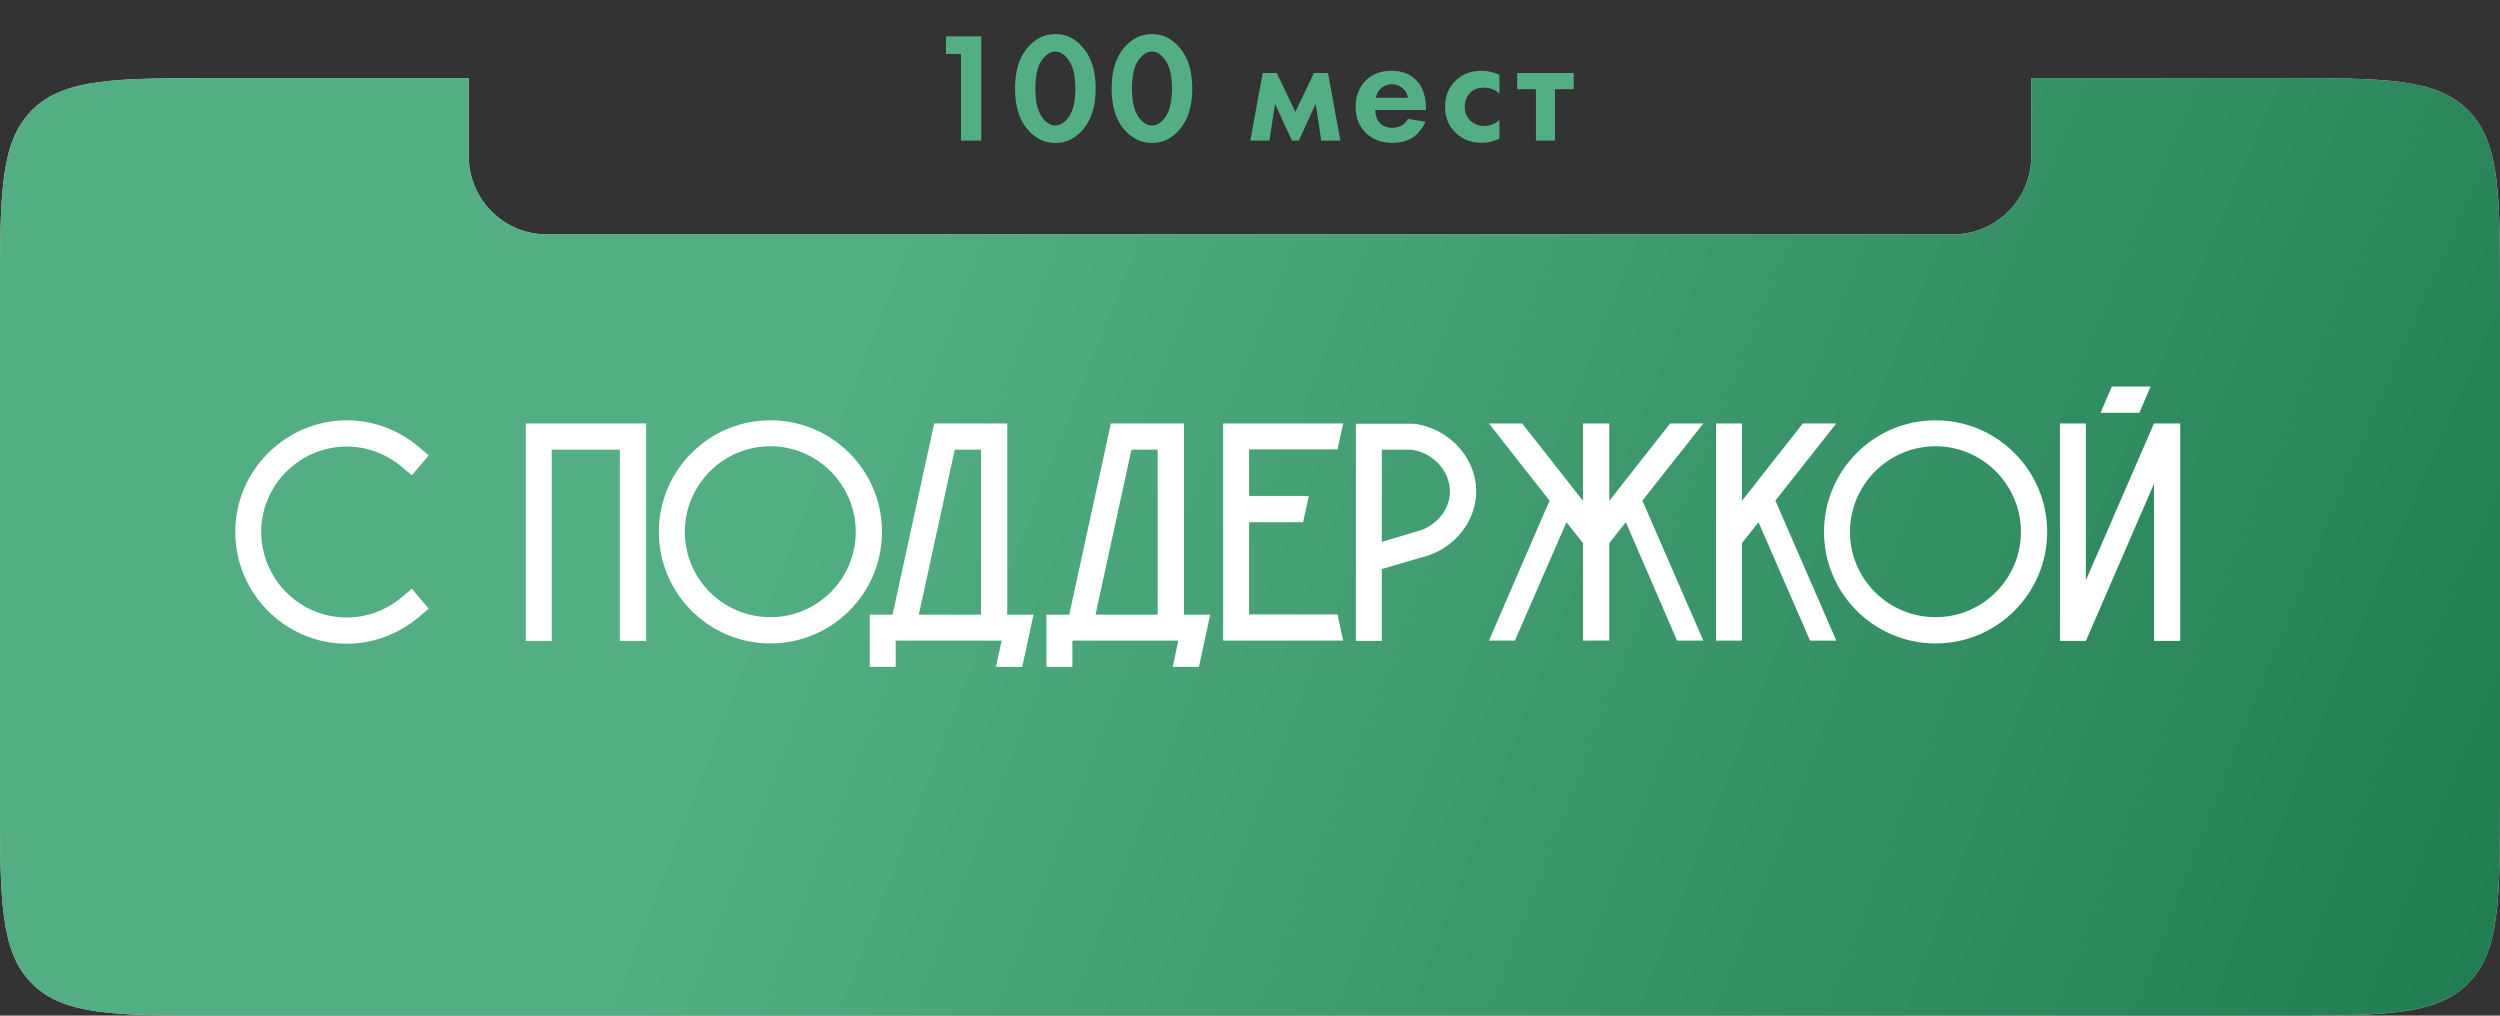 <?xml version="1.0" encoding="UTF-8"?> <svg xmlns="http://www.w3.org/2000/svg" width="160" height="65" viewBox="0 0 160 65" fill="none"><rect x="0" y="0" width="160" height="65" fill="#333333" stroke="none"/> <path fill-rule="evenodd" clip-rule="evenodd" d="M30 5H14C7.4 5 4.101 5 2.05 7.05C0 9.101 0 12.4 0 19V51C0 57.6 0 60.9 2.05 62.95C4.101 65 7.4 65 14 65H146C152.6 65 155.899 65 157.95 62.95C160 60.9 160 57.6 160 51V19C160 12.4 160 9.101 157.95 7.05C155.899 5 152.6 5 146 5H130V10C130 12.761 127.761 15 125 15H35C32.239 15 30 12.761 30 10V5Z" fill="#D9D9D9"></path> <path fill-rule="evenodd" clip-rule="evenodd" d="M30 5H14C7.4 5 4.101 5 2.05 7.05C0 9.101 0 12.4 0 19V51C0 57.6 0 60.9 2.05 62.95C4.101 65 7.4 65 14 65H146C152.6 65 155.899 65 157.95 62.95C160 60.9 160 57.6 160 51V19C160 12.4 160 9.101 157.95 7.05C155.899 5 152.6 5 146 5H130V10C130 12.761 127.761 15 125 15H35C32.239 15 30 12.761 30 10V5Z" fill="url(#paint0_radial_134_1436)"></path> <path d="M26.798 39.5C25.498 40.58 23.878 41.2 22.198 41.2C18.258 41.2 15.058 37.98 15.058 34.04C15.058 32.16 15.798 30.36 17.158 29C18.498 27.66 20.298 26.9 22.198 26.9C23.878 26.9 25.498 27.5 26.798 28.6L27.438 29.14L26.358 30.42L25.718 29.88C24.718 29.04 23.478 28.58 22.198 28.58C19.178 28.58 16.718 31.04 16.718 34.04C16.718 37.06 19.178 39.52 22.198 39.52C23.478 39.52 24.718 39.06 25.718 38.22L26.358 37.68L27.438 38.96L26.798 39.5ZM33.652 27.1H41.352V41.02H39.672V28.78H35.312V41.02H33.652V27.1ZM56.448 34.04C56.448 37.98 53.248 41.18 49.308 41.18C45.368 41.18 42.168 37.98 42.168 34.04C42.168 30.1 45.368 26.9 49.308 26.9C53.248 26.9 56.448 30.1 56.448 34.04ZM54.768 34.04C54.768 31.02 52.308 28.56 49.308 28.56C46.288 28.56 43.828 31.02 43.828 34.04C43.828 37.06 46.288 39.5 49.308 39.5C52.308 39.5 54.768 37.06 54.768 34.04ZM64.464 39.34H66.144C65.904 40.46 65.664 41.56 65.424 42.68H63.744L64.104 41H57.324V42.68H55.664V39.34H57.124L59.784 27.12V27.1H64.464V39.34ZM58.804 39.34H62.784V28.78H61.104L58.804 39.34ZM75.772 39.34H77.452C77.212 40.46 76.972 41.56 76.732 42.68H75.052L75.412 41H68.632V42.68H66.972V39.34H68.432L71.092 27.12V27.1H75.772V39.34ZM70.112 39.34H74.092V28.78H72.412L70.112 39.34ZM85.601 39.32C85.721 39.88 85.841 40.44 85.961 41H78.281V27.1H85.961C85.841 27.66 85.721 28.22 85.601 28.76H79.941V31.74H83.761C83.641 32.3 83.521 32.86 83.401 33.42H79.941V39.32H85.601ZM90.497 27.12C92.757 27.4 94.517 29.34 94.477 31.52C94.437 33.3 93.217 34.92 91.437 35.54L88.437 36.42V41.02H86.777V27.12H90.437H90.497ZM90.917 33.94C92.017 33.56 92.777 32.56 92.797 31.5C92.817 30.16 91.737 28.98 90.337 28.78H88.437V34.68L90.917 33.94ZM109.013 27.1C107.713 28.74 106.413 30.4 105.113 32.04L109.013 41H107.333L104.053 33.42L102.993 34.76V41H101.313V34.76L100.253 33.42L96.953 41H95.293L99.173 32.04C97.873 30.4 96.573 28.74 95.293 27.1H97.413C98.713 28.74 100.013 30.4 101.313 32.06V27.1H102.993V32.06C104.293 30.4 105.593 28.74 106.893 27.1H109.013ZM117.524 27.1C116.224 28.74 114.924 30.4 113.624 32.04L117.524 41H115.844L112.544 33.42L111.484 34.76V41H109.824V27.1H111.484V32.06C112.784 30.4 114.084 28.74 115.384 27.1H117.524ZM131.018 34.04C131.018 37.98 127.818 41.18 123.878 41.18C119.938 41.18 116.738 37.98 116.738 34.04C116.738 30.1 119.938 26.9 123.878 26.9C127.818 26.9 131.018 30.1 131.018 34.04ZM129.338 34.04C129.338 31.02 126.878 28.56 123.878 28.56C120.858 28.56 118.398 31.02 118.398 34.04C118.398 37.06 120.858 39.5 123.878 39.5C126.878 39.5 129.338 37.06 129.338 34.04ZM137.856 27.1H139.536V41.02H137.856V30.96L133.496 41.02H131.836V27.1H133.496V37.14L137.856 27.1ZM135.156 24.74H137.636L136.916 26.42H134.436L135.156 24.74Z" fill="white"></path> <path d="M61.502 9V3.45H60.542V2.33H62.802V9H61.502ZM69.362 8.23C68.862 8.843 68.255 9.15 67.542 9.15C66.829 9.15 66.219 8.843 65.712 8.23C65.212 7.61 64.962 6.753 64.962 5.66C64.962 4.573 65.212 3.723 65.712 3.11C66.219 2.49 66.829 2.18 67.542 2.18C68.255 2.18 68.862 2.49 69.362 3.11C69.869 3.723 70.122 4.577 70.122 5.67C70.122 6.757 69.869 7.61 69.362 8.23ZM68.422 3.89C68.162 3.497 67.869 3.3 67.542 3.3C67.216 3.3 66.919 3.497 66.652 3.89C66.392 4.277 66.262 4.867 66.262 5.66C66.262 6.453 66.392 7.047 66.652 7.44C66.912 7.833 67.209 8.03 67.542 8.03C67.876 8.03 68.172 7.833 68.432 7.44C68.692 7.047 68.822 6.453 68.822 5.66C68.822 4.867 68.689 4.277 68.422 3.89ZM75.546 8.23C75.046 8.843 74.439 9.15 73.726 9.15C73.012 9.15 72.402 8.843 71.896 8.23C71.396 7.61 71.146 6.753 71.146 5.66C71.146 4.573 71.396 3.723 71.896 3.11C72.402 2.49 73.012 2.18 73.726 2.18C74.439 2.18 75.046 2.49 75.546 3.11C76.052 3.723 76.306 4.577 76.306 5.67C76.306 6.757 76.052 7.61 75.546 8.23ZM74.606 3.89C74.346 3.497 74.052 3.3 73.726 3.3C73.399 3.3 73.102 3.497 72.836 3.89C72.576 4.277 72.446 4.867 72.446 5.66C72.446 6.453 72.576 7.047 72.836 7.44C73.096 7.833 73.392 8.03 73.726 8.03C74.059 8.03 74.356 7.833 74.616 7.44C74.876 7.047 75.006 6.453 75.006 5.66C75.006 4.867 74.872 4.277 74.606 3.89ZM80.023 9L80.813 4.67H81.713L82.903 7.16L84.093 4.67H84.993L85.783 9H84.563L84.203 6.65L83.123 9H82.683L81.603 6.65L81.243 9H80.023ZM90.109 7.61L91.229 7.79C91.183 7.91 91.119 8.03 91.039 8.15C90.966 8.263 90.849 8.407 90.689 8.58C90.529 8.747 90.313 8.883 90.039 8.99C89.766 9.09 89.453 9.14 89.099 9.14C88.419 9.14 87.866 8.937 87.439 8.53C86.986 8.103 86.759 7.54 86.759 6.84C86.759 6.147 86.979 5.58 87.419 5.14C87.833 4.733 88.376 4.53 89.049 4.53C89.783 4.53 90.346 4.767 90.739 5.24C91.086 5.653 91.259 6.22 91.259 6.94V7.04H88.019C88.019 7.333 88.089 7.577 88.229 7.77C88.429 8.043 88.719 8.18 89.099 8.18C89.553 8.18 89.889 7.99 90.109 7.61ZM88.059 6.26H90.109C90.063 5.98 89.939 5.767 89.739 5.62C89.546 5.467 89.326 5.39 89.079 5.39C88.839 5.39 88.619 5.467 88.419 5.62C88.226 5.773 88.106 5.987 88.059 6.26ZM95.964 4.79V5.99C95.691 5.737 95.357 5.61 94.964 5.61C94.577 5.61 94.277 5.73 94.064 5.97C93.851 6.203 93.744 6.49 93.744 6.83C93.744 7.183 93.861 7.477 94.094 7.71C94.334 7.943 94.637 8.06 95.004 8.06C95.364 8.06 95.684 7.933 95.964 7.68V8.87C95.604 9.05 95.231 9.14 94.844 9.14C94.171 9.14 93.614 8.93 93.174 8.51C92.714 8.077 92.484 7.523 92.484 6.85C92.484 6.117 92.734 5.53 93.234 5.09C93.654 4.717 94.174 4.53 94.794 4.53C95.214 4.53 95.604 4.617 95.964 4.79ZM100.718 5.71H99.518V9H98.298V5.71H97.098V4.67H100.718V5.71Z" fill="#53AE84"></path> <defs> <radialGradient id="paint0_radial_134_1436" cx="0" cy="0" r="1" gradientUnits="userSpaceOnUse" gradientTransform="translate(160 65) rotate(-159.444) scale(170.88 1078.9)"> <stop stop-color="#217C52"></stop> <stop offset="0.668" stop-color="#53AE84"></stop> <stop offset="1" stop-color="#53AE84"></stop> </radialGradient> </defs> </svg> 
